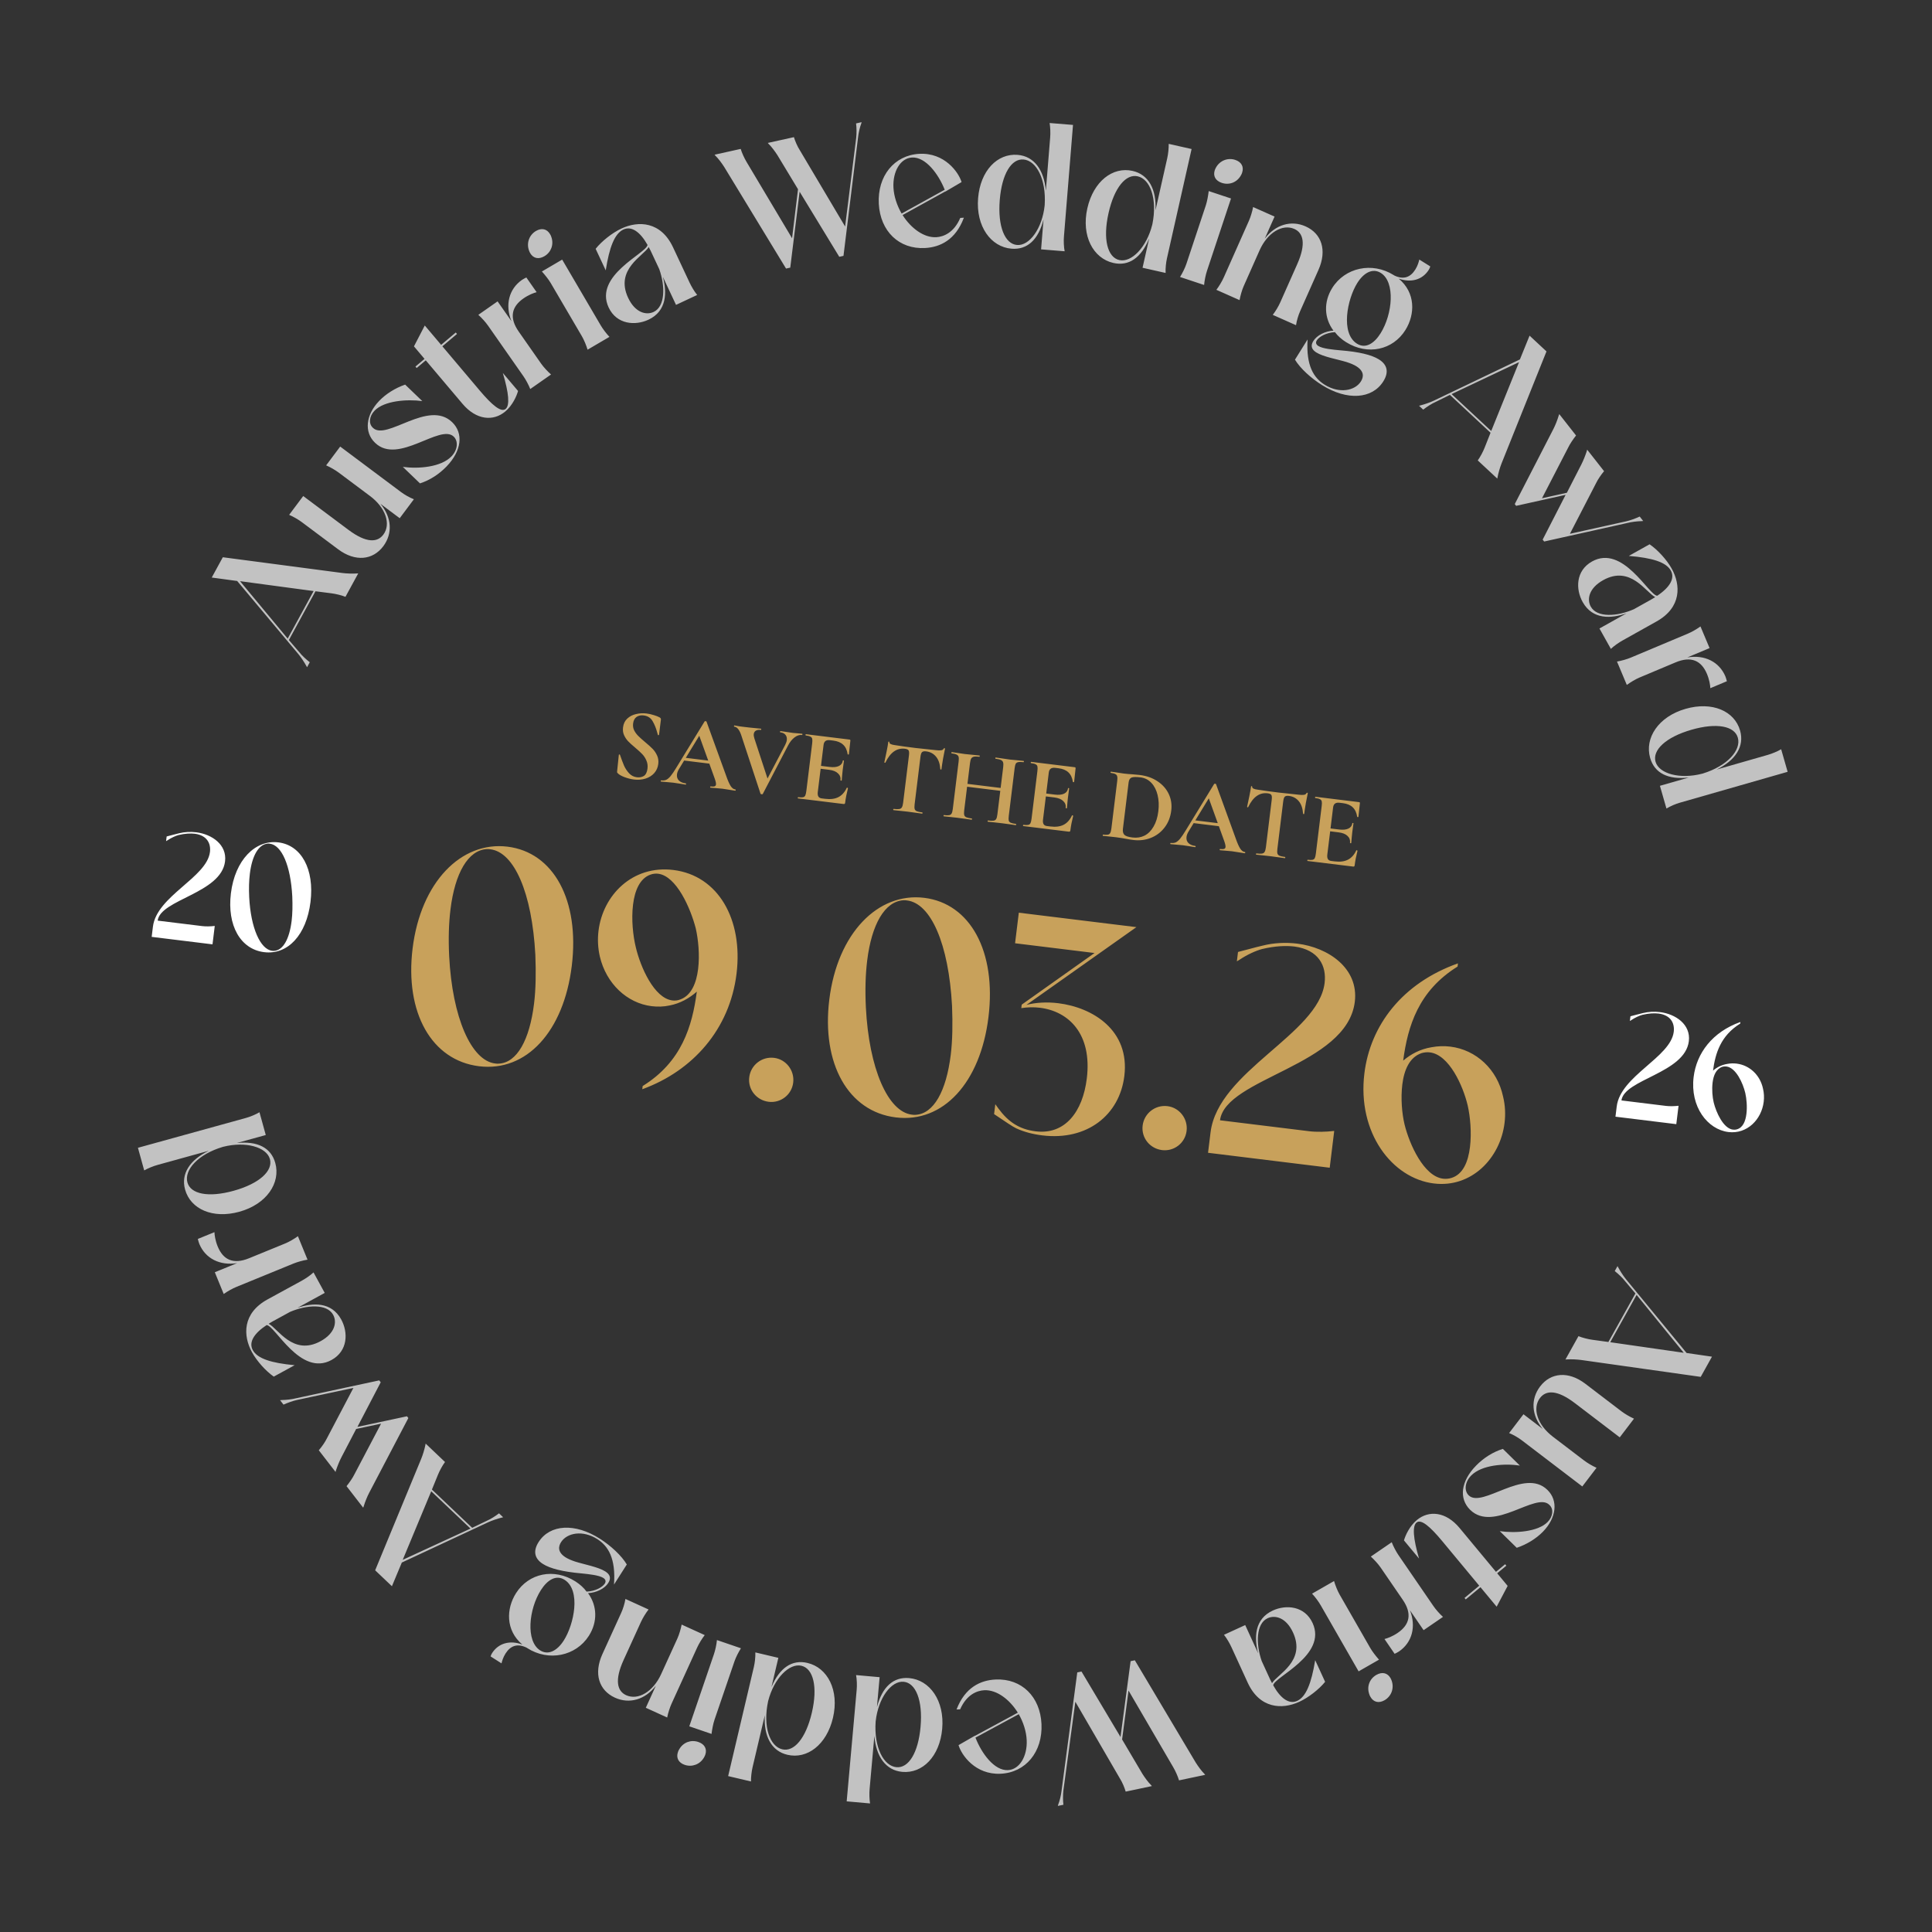 <svg width="224" height="224" viewBox="0 0 224 224" fill="none" xmlns="http://www.w3.org/2000/svg">
<rect x="0" y="0" width="224" height="224" fill="#333333" stroke="none"/>
<path opacity="0.7" d="M33.355 74.041L36.362 68.528L27.829 67.382L33.355 74.041ZM34.589 75.831L27.499 67.361L24.55 66.961L25.834 64.608L39.713 66.437C40.203 66.499 40.873 66.523 41.393 66.488L41.537 66.475L40.053 69.197C39.585 69.01 38.919 68.852 38.429 68.79L36.576 68.553L33.492 74.207L34.704 75.62C35.012 76.016 35.515 76.472 35.915 76.782L35.599 77.361L35.532 77.234C35.28 76.777 34.907 76.209 34.589 75.831ZM39.279 54.8C38.863 54.489 38.302 54.17 37.814 53.955L39.443 51.776L46.506 57.058C46.907 57.357 47.499 57.7 47.968 57.876L47.984 57.888L46.343 60.082L44.1 58.405C45.411 59.959 45.553 61.839 44.44 63.329C43.23 64.947 41.19 65.17 39.204 63.685L34.991 60.535C34.591 60.235 34.014 59.904 33.542 59.701L33.526 59.689L35.155 57.511L40.393 61.427C42.491 62.996 43.763 62.898 44.446 61.985C45.356 60.768 44.709 58.861 42.915 57.519L39.279 54.8ZM52.606 50.623C51.021 49.097 46.177 53.928 43.497 51.349L43.468 51.321C42.2 50.1 42.402 48.102 43.969 46.474C44.732 45.681 45.808 44.996 46.974 44.592L48.963 46.505C47.176 46.257 44.535 46.463 43.425 47.616C42.815 48.25 42.718 49.1 43.208 49.572L43.251 49.614C44.822 51.125 49.666 46.294 52.418 48.943C53.759 50.233 53.529 52.26 51.781 54.076C50.921 54.969 49.86 55.668 48.693 56.044L46.704 54.13C48.491 54.379 51.132 54.173 52.339 52.919C53.074 52.156 53.154 51.15 52.606 50.623ZM58.296 43.238L60.064 45.331C59.902 45.914 59.428 46.995 58.588 47.705C57.213 48.867 55.237 48.729 53.624 46.819L49.364 41.778L48.31 42.668L48.168 42.5L49.222 41.61L47.996 40.158L49.25 37.738L51.147 39.983L52.843 38.551L52.985 38.719L51.289 40.151L55.626 45.285C57.072 46.996 58.107 47.849 58.627 47.41C59.115 46.997 59.006 45.597 58.296 43.238ZM62.746 42.169C63.032 42.579 63.504 43.079 63.889 43.42L61.479 45.105C61.291 44.626 60.967 44.023 60.681 43.613L56.589 37.762C56.302 37.352 55.858 36.858 55.473 36.517L55.462 36.5L57.691 34.941L59.296 37.236C58.538 35.35 59.007 33.508 60.515 32.454C60.695 32.328 60.866 32.257 61.025 32.17L62.217 33.875C61.886 33.96 61.286 34.184 60.68 34.608C59.319 35.56 59.009 36.826 60.144 38.449L62.746 42.169ZM69.639 37.708C69.892 38.14 70.305 38.686 70.661 39.056L68.125 40.543C67.976 40.051 67.718 39.414 67.465 38.983L63.855 32.823C63.602 32.391 63.182 31.873 62.843 31.492L62.815 31.485L65.179 30.099L69.639 37.708ZM61.324 29.02C61.025 28.153 61.367 27.234 62.143 26.778C62.799 26.394 63.418 26.541 63.772 27.145C63.833 27.248 63.894 27.352 63.93 27.493C64.23 28.36 63.895 29.252 63.118 29.707C62.445 30.102 61.826 29.955 61.472 29.351C61.411 29.247 61.368 29.134 61.324 29.02ZM75.212 28.638C74.632 29.661 71.273 31.213 72.826 34.527C73.632 36.247 74.912 36.575 75.781 36.168C77.139 35.531 77.137 33.169 76.435 31.201L75.442 29.082C75.366 28.919 75.28 28.783 75.212 28.638ZM78.038 28.683L79.948 32.758C80.16 33.21 80.494 33.782 80.807 34.166L80.842 34.194L78.379 35.348L76.851 32.088C77.342 33.89 77.323 36.064 75.186 37.065C73.646 37.787 71.494 37.624 70.569 35.651C68.821 31.92 74.979 29.365 75.075 28.393C74.193 26.84 73.199 26.18 72.275 26.613C71.261 27.088 70.649 28.656 70.231 31.347L69.06 28.848C69.754 27.971 70.977 27 72.046 26.499C74.02 25.574 76.621 25.658 78.038 28.683ZM86.558 18.775L91.834 27.624L92.523 21.941L90.132 17.984C89.853 17.555 89.469 17.025 89.105 16.675L89.021 16.571L92.048 15.902C92.195 16.381 92.45 16.98 92.729 17.41L97.985 26.264L99.271 15.963C99.324 15.46 99.322 14.805 99.254 14.308L99.898 14.166L99.865 14.296C99.683 14.766 99.539 15.413 99.486 15.916L97.795 29.665L97.307 29.773L92.709 22.228L91.624 31.03L91.136 31.138L83.961 19.349C83.682 18.919 83.298 18.389 82.934 18.04L82.85 17.936L85.877 17.266C86.024 17.746 86.299 18.34 86.558 18.775ZM104.537 24.759L109.532 21.999C108.81 20.176 107.318 18.176 105.74 18.263C104.402 18.337 103.485 19.87 103.59 21.767C103.647 22.785 104.006 23.847 104.537 24.759ZM106.578 17.836C109.513 17.674 111.142 19.967 111.486 21.11L109.604 22.215L109.603 22.196L104.647 24.933C105.613 26.462 107.117 27.581 108.555 27.502C109.413 27.454 110.608 26.967 111.335 25.265L111.755 25.241C110.796 27.818 108.999 28.659 107.262 28.755C104.226 28.923 102.066 26.799 101.891 23.644C101.712 20.409 103.682 17.996 106.578 17.836ZM117.918 28.404C119.353 28.52 120.842 26.494 121.121 23.808L121.125 23.748C121.307 20.773 120.158 18.613 118.663 18.492C117.267 18.378 116.16 20.154 115.914 23.184C115.661 26.294 116.523 28.291 117.918 28.404ZM123.354 27.441C123.313 27.939 123.338 28.623 123.437 29.133L120.706 28.911L120.988 25.443C120.396 27.782 119.115 28.983 117.281 28.834C114.889 28.639 113.137 26.25 113.402 22.98C113.661 19.791 115.632 17.764 117.984 17.955C119.898 18.11 121.034 19.687 121.26 22.094L121.758 15.954C121.802 15.416 121.776 14.751 121.695 14.263L124.406 14.483L123.354 27.441ZM129.78 30.152C131.185 30.468 132.943 28.671 133.595 26.05L133.609 25.992C134.205 23.071 133.37 20.771 131.907 20.442C130.541 20.134 129.196 21.737 128.527 24.703C127.842 27.747 128.414 29.844 129.78 30.152ZM135.297 29.96C135.187 30.448 135.116 31.129 135.143 31.647L132.47 31.045L133.235 27.65C132.321 29.884 130.884 30.893 129.089 30.488C126.748 29.96 125.348 27.349 126.069 24.149C126.773 21.027 129.008 19.296 131.31 19.815C133.183 20.237 134.087 21.958 133.973 24.372L135.328 18.363C135.446 17.836 135.513 17.175 135.502 16.68L138.155 17.278L135.297 29.96ZM139.946 31.383C139.788 31.857 139.65 32.528 139.606 33.04L136.816 32.114C137.088 31.677 137.397 31.063 137.554 30.588L139.805 23.812C139.962 23.338 140.075 22.68 140.138 22.174L140.125 22.148L142.726 23.012L139.946 31.383ZM140.995 19.403C141.449 18.605 142.366 18.256 143.22 18.54C143.941 18.779 144.239 19.342 144.019 20.006C143.981 20.12 143.943 20.234 143.861 20.354C143.406 21.152 142.515 21.488 141.661 21.204C140.921 20.959 140.623 20.396 140.843 19.732C140.881 19.618 140.938 19.51 140.995 19.403ZM148.437 35.055L150.402 30.631C151.465 28.237 151.095 27 150.072 26.546C148.683 25.929 146.949 26.975 146.039 29.022L144.197 33.171C143.994 33.628 143.809 34.29 143.716 34.796L141.029 33.602C141.341 33.194 141.69 32.605 141.893 32.148L144.792 25.623C144.995 25.166 145.19 24.53 145.283 24.025L145.291 24.006L147.777 25.111L146.64 27.669C147.864 26.047 149.684 25.498 151.365 26.245C153.23 27.073 153.882 29.004 152.867 31.289L150.74 36.078C150.537 36.535 150.342 37.17 150.267 37.684L150.259 37.702L147.572 36.509L147.58 36.491C147.893 36.082 148.234 35.512 148.437 35.055ZM157.364 32.817C156.198 34.683 155.401 38.641 157.334 39.849C158.318 40.463 159.321 39.84 160.073 38.635C161.461 36.413 161.794 32.707 160.098 31.648C159.148 31.054 158.116 31.612 157.364 32.817ZM156.075 39.675C155.549 39.347 155.11 38.955 154.775 38.51C153.728 38.563 152.916 39.07 152.672 39.461C152.503 39.732 152.598 39.957 152.853 40.115C153.362 40.433 154.547 40.537 155.393 40.617C157.551 40.786 159.027 41.141 159.875 41.671C160.893 42.307 161.024 43.191 160.389 44.209C159.096 46.278 156.194 46.47 153.293 44.658C152.021 43.864 150.755 42.72 150.142 41.7L151.604 39.359C151.412 42.423 152.331 43.821 153.586 44.605C155.282 45.665 157.103 45.316 157.792 44.214C158.12 43.688 158.173 43.037 157.257 42.465C156.986 42.295 156.614 42.134 156.144 41.982C155.035 41.643 153.451 41.385 152.62 40.866C152.111 40.548 151.899 40.133 152.27 39.539C152.683 38.877 153.618 38.4 154.603 38.332C153.511 36.872 153.455 34.998 154.462 33.386C155.945 31.011 159.099 30.34 161.576 31.887L161.677 31.95C162.735 32.446 163.526 32.161 164.098 31.245C164.384 30.787 164.499 30.34 164.558 30.094L165.83 30.889C165.79 31.029 165.733 31.158 165.659 31.277C164.928 32.447 163.59 32.814 162.165 32.302C164.139 33.936 164.081 36.446 162.948 38.261C161.496 40.585 158.569 41.233 156.075 39.675ZM168.299 45.692L172.895 49.971L176.12 41.988L168.299 45.692ZM166.26 46.444L176.222 41.673L177.341 38.916L179.302 40.743L174.091 53.735C173.909 54.195 173.72 54.838 173.625 55.351L173.601 55.493L171.333 53.381C171.63 52.974 171.948 52.368 172.129 51.909L172.817 50.172L168.104 45.784L166.435 46.607C165.976 46.808 165.409 47.182 165.009 47.493L164.526 47.043L164.667 47.01C165.171 46.879 165.815 46.658 166.26 46.444ZM181.809 51.909L178.782 57.769L181.665 57.133L183.341 53.859C183.564 53.43 183.81 52.805 183.967 52.325L184.019 52.132L185.983 54.633L185.967 54.645C185.635 55.033 185.256 55.585 185.045 56.03L182.018 61.891L188.516 60.45C189.014 60.339 189.625 60.114 190.092 59.899L190.108 59.887L190.516 60.406L190.3 60.423C189.8 60.434 189.15 60.512 188.664 60.639L179.033 62.785L178.86 62.565L181.522 57.372L175.785 58.648L175.624 58.443L180.105 49.738C180.328 49.309 180.574 48.683 180.719 48.188L180.783 48.011L182.734 50.496L182.719 50.508C182.4 50.911 182.02 51.464 181.809 51.909ZM191.909 69.227C190.847 68.721 189.057 65.483 185.863 67.271C184.205 68.199 183.971 69.499 184.44 70.337C185.172 71.645 187.528 71.473 189.441 70.631L191.483 69.488C191.64 69.4 191.77 69.305 191.909 69.227ZM192.068 72.049L188.141 74.247C187.705 74.491 187.158 74.866 186.798 75.205L186.773 75.242L185.444 72.868L188.586 71.11C186.824 71.73 184.654 71.867 183.502 69.808C182.671 68.324 182.678 66.166 184.58 65.101C188.175 63.088 191.167 69.046 192.144 69.072C193.629 68.081 194.216 67.041 193.717 66.151C193.17 65.174 191.562 64.676 188.848 64.454L191.256 63.106C192.181 63.734 193.237 64.884 193.814 65.914C194.879 67.816 194.982 70.417 192.068 72.049ZM190.08 78.558C189.619 78.752 189.031 79.108 188.616 79.412L187.477 76.701C187.985 76.618 188.642 76.429 189.103 76.235L195.686 73.468C196.146 73.275 196.724 72.945 197.138 72.641L197.157 72.633L198.211 75.14L195.629 76.225C197.633 75.882 199.334 76.729 200.047 78.425C200.132 78.628 200.165 78.81 200.217 78.983L198.299 79.789C198.286 79.448 198.193 78.814 197.906 78.132C197.263 76.602 196.09 76.032 194.265 76.799L190.08 78.558ZM191.948 88.32C192.344 89.704 194.765 90.383 197.377 89.697L197.435 89.681C200.283 88.802 201.9 86.965 201.486 85.523C201.101 84.178 199.048 83.767 196.126 84.605C193.127 85.465 191.562 86.974 191.948 88.32ZM194.765 93.067C194.284 93.205 193.653 93.47 193.21 93.742L192.455 91.108L195.801 90.149C193.403 90.42 191.828 89.644 191.321 87.876C190.66 85.568 192.278 83.086 195.431 82.183C198.508 81.301 201.099 82.43 201.749 84.699C202.278 86.545 201.203 88.164 199.031 89.223L204.952 87.526C205.471 87.377 206.084 87.118 206.512 86.871L207.262 89.486L194.765 93.067Z" fill="white"/>
<path opacity="0.7" d="M189.751 150.134L186.694 155.619L195.216 156.844L189.751 150.134ZM188.534 148.334L195.546 156.868L198.49 157.296L197.185 159.637L183.324 157.679C182.835 157.613 182.164 157.582 181.644 157.613L181.5 157.624L183.01 154.917C183.475 155.108 184.14 155.272 184.629 155.338L186.48 155.592L189.616 149.967L188.417 148.543C188.113 148.144 187.614 147.683 187.217 147.37L187.538 146.794L187.604 146.922C187.852 147.381 188.22 147.952 188.534 148.334ZM183.647 169.32C184.061 169.635 184.618 169.96 185.105 170.179L183.455 172.342L176.442 166.994C176.044 166.691 175.455 166.342 174.988 166.162L174.972 166.15L176.634 163.971L178.86 165.669C177.565 164.103 177.44 162.222 178.568 160.743C179.793 159.137 181.834 158.933 183.807 160.437L187.989 163.626C188.387 163.93 188.96 164.266 189.43 164.474L189.446 164.486L187.797 166.649L182.596 162.683C180.513 161.094 179.24 161.18 178.549 162.087C177.627 163.295 178.256 165.208 180.037 166.567L183.647 169.32ZM170.281 173.371C171.852 174.912 176.741 170.127 179.397 172.732L179.426 172.76C180.682 173.992 180.461 175.988 178.878 177.602C178.108 178.387 177.025 179.062 175.855 179.455L173.885 177.523C175.67 177.788 178.313 177.607 179.433 176.465C180.049 175.837 180.154 174.987 179.669 174.511L179.626 174.469C178.07 172.943 173.18 177.727 170.453 175.053C169.125 173.75 169.374 171.725 171.139 169.926C172.007 169.041 173.075 168.352 174.246 167.987L176.216 169.92C174.432 169.654 171.789 169.835 170.57 171.077C169.828 171.834 169.739 172.839 170.281 173.371ZM164.527 180.704L162.777 178.596C162.945 178.015 163.428 176.937 164.275 176.235C165.66 175.085 167.634 175.24 169.231 177.164L173.446 182.242L174.508 181.36L174.649 181.53L173.587 182.411L174.8 183.873L173.526 186.283L171.648 184.021L169.94 185.439L169.799 185.269L171.507 183.851L167.215 178.681C165.784 176.957 164.756 176.095 164.233 176.529C163.741 176.938 163.838 178.339 164.527 180.704ZM160.067 181.733C159.784 181.321 159.317 180.817 158.936 180.472L161.36 178.809C161.544 179.29 161.863 179.896 162.146 180.308L166.184 186.196C166.466 186.609 166.906 187.108 167.287 187.452L167.299 187.469L165.055 189.007L163.472 186.698C164.212 188.591 163.726 190.428 162.209 191.469C162.027 191.593 161.856 191.662 161.696 191.747L160.52 190.032C160.852 189.95 161.454 189.731 162.064 189.313C163.433 188.374 163.755 187.11 162.635 185.477L160.067 181.733ZM153.132 186.13C152.883 185.696 152.476 185.146 152.123 184.772L154.673 183.309C154.818 183.803 155.069 184.443 155.318 184.876L158.87 191.07C159.119 191.504 159.534 192.026 159.87 192.41L159.897 192.418L157.52 193.781L153.132 186.13ZM161.364 194.896C161.656 195.767 161.305 196.682 160.524 197.13C159.865 197.508 159.247 197.355 158.899 196.748C158.839 196.644 158.78 196.54 158.745 196.399C158.453 195.528 158.796 194.64 159.577 194.192C160.254 193.804 160.872 193.957 161.22 194.564C161.28 194.668 161.322 194.782 161.364 194.896ZM147.482 195.151C148.072 194.133 151.444 192.61 149.919 189.282C149.128 187.555 147.851 187.216 146.978 187.616C145.614 188.241 145.597 190.603 146.281 192.577L147.256 194.705C147.331 194.868 147.416 195.005 147.482 195.151ZM144.657 195.082L142.782 190.991C142.574 190.536 142.244 189.961 141.935 189.575L141.901 189.547L144.373 188.414L145.873 191.686C145.397 189.88 145.435 187.707 147.581 186.724C149.126 186.016 151.277 186.196 152.185 188.178C153.901 191.924 147.722 194.425 147.617 195.397C148.486 196.957 149.474 197.626 150.402 197.201C151.42 196.735 152.046 195.172 152.486 192.484L153.636 194.993C152.935 195.864 151.703 196.825 150.63 197.316C148.649 198.224 146.048 198.118 144.657 195.082ZM136.032 204.903L130.843 196.003L130.098 201.678L132.451 205.659C132.726 206.091 133.104 206.625 133.465 206.978L133.548 207.083L130.515 207.723C130.373 207.242 130.123 206.64 129.848 206.208L124.678 197.303L123.292 207.591C123.235 208.094 123.23 208.749 123.294 209.246L122.648 209.382L122.682 209.253C122.869 208.784 123.02 208.139 123.077 207.636L124.901 193.904L125.391 193.801L129.915 201.39L131.085 192.599L131.575 192.496L138.635 204.354C138.91 204.786 139.288 205.32 139.649 205.673L139.732 205.778L136.699 206.418C136.557 205.937 136.288 205.34 136.032 204.903ZM118.117 198.746L113.097 201.462C113.803 203.291 115.278 205.305 116.856 205.232C118.195 205.17 119.125 203.645 119.037 201.747C118.989 200.728 118.64 199.663 118.117 198.746ZM116.015 205.651C113.078 205.788 111.469 203.48 111.135 202.334L113.027 201.245L113.028 201.265L118.008 198.571C117.056 197.034 115.562 195.902 114.124 195.969C113.265 196.008 112.065 196.485 111.323 198.181L110.904 198.2C111.886 195.632 113.689 194.807 115.427 194.727C118.464 194.586 120.606 196.729 120.752 199.886C120.903 203.122 118.911 205.517 116.015 205.651ZM104.769 194.987C103.335 194.858 101.829 196.872 101.529 199.556L101.523 199.615C101.317 202.589 102.448 204.758 103.942 204.892C105.337 205.017 106.459 203.25 106.73 200.222C107.008 197.115 106.164 195.111 104.769 194.987ZM99.326 195.905C99.37 195.407 99.351 194.722 99.256 194.212L101.985 194.456L101.675 197.922C102.286 195.587 103.577 194.398 105.41 194.562C107.8 194.776 109.533 197.18 109.24 200.447C108.955 203.634 106.967 205.645 104.617 205.435C102.704 205.263 101.581 203.677 101.375 201.269L100.826 207.404C100.778 207.942 100.799 208.607 100.875 209.095L98.166 208.853L99.326 195.905ZM92.923 193.132C91.522 192.802 89.746 194.582 89.068 197.196L89.054 197.255C88.429 200.169 89.242 202.477 90.702 202.821C92.064 203.142 93.425 201.552 94.123 198.593C94.838 195.556 94.286 193.453 92.923 193.132ZM87.404 193.27C87.519 192.783 87.597 192.103 87.576 191.584L90.243 192.213L89.444 195.6C90.38 193.375 91.826 192.381 93.617 192.803C95.953 193.353 97.328 195.978 96.575 199.171C95.841 202.286 93.589 203.995 91.292 203.453C89.424 203.013 88.537 201.283 88.674 198.871L87.261 204.866C87.137 205.392 87.063 206.053 87.07 206.547L84.423 205.924L87.404 193.27ZM82.77 191.806C82.932 191.333 83.076 190.664 83.124 190.152L85.906 191.103C85.631 191.537 85.316 192.148 85.155 192.621L82.846 199.378C82.684 199.851 82.565 200.508 82.498 201.013L82.511 201.039L79.918 200.153L82.77 191.806ZM81.617 203.777C81.156 204.57 80.236 204.911 79.385 204.62C78.666 204.374 78.373 203.809 78.599 203.147C78.638 203.033 78.677 202.92 78.76 202.8C79.221 202.007 80.115 201.678 80.967 201.969C81.705 202.222 81.998 202.787 81.772 203.449C81.733 203.563 81.675 203.67 81.617 203.777ZM74.313 188.052L72.305 192.456C71.218 194.839 71.576 196.08 72.595 196.544C73.978 197.175 75.722 196.146 76.652 194.107L78.535 189.977C78.743 189.522 78.934 188.861 79.032 188.357L81.707 189.576C81.39 189.982 81.035 190.567 80.828 191.022L77.866 197.519C77.659 197.974 77.457 198.607 77.359 199.112L77.351 199.13L74.876 198.002L76.038 195.454C74.798 197.065 72.973 197.596 71.299 196.832C69.443 195.986 68.809 194.049 69.846 191.774L72.02 187.006C72.228 186.551 72.429 185.918 72.509 185.405L72.517 185.386L75.192 186.606L75.184 186.624C74.867 187.029 74.521 187.597 74.313 188.052ZM65.365 190.202C66.549 188.348 67.385 184.397 65.463 183.171C64.485 182.547 63.477 183.161 62.713 184.358C61.303 186.566 60.934 190.269 62.62 191.345C63.564 191.947 64.601 191.399 65.365 190.202ZM66.721 183.357C67.243 183.69 67.678 184.086 68.009 184.535C69.057 184.492 69.874 183.993 70.121 183.605C70.293 183.335 70.2 183.109 69.947 182.948C69.441 182.625 68.257 182.51 67.412 182.422C65.256 182.232 63.784 181.862 62.941 181.324C61.929 180.678 61.806 179.793 62.452 178.781C63.764 176.725 66.668 176.561 69.551 178.401C70.815 179.208 72.07 180.365 72.673 181.39L71.189 183.717C71.41 180.655 70.505 179.247 69.258 178.451C67.572 177.375 65.748 177.706 65.048 178.802C64.715 179.324 64.656 179.975 65.566 180.556C65.836 180.728 66.205 180.892 66.674 181.049C67.78 181.399 69.361 181.673 70.187 182.2C70.693 182.523 70.901 182.94 70.525 183.53C70.105 184.188 69.166 184.656 68.179 184.714C69.257 186.185 69.295 188.06 68.273 189.661C66.766 192.022 63.606 192.662 61.144 191.091L61.043 191.027C59.99 190.521 59.196 190.797 58.615 191.708C58.325 192.163 58.206 192.609 58.145 192.854L56.88 192.047C56.922 191.908 56.98 191.779 57.056 191.661C57.798 190.498 59.139 190.144 60.559 190.67C58.6 189.017 58.684 186.508 59.835 184.704C61.309 182.394 64.242 181.775 66.721 183.357ZM54.55 177.228L49.998 172.901L46.692 180.851L54.55 177.228ZM56.597 176.496L46.587 181.165L45.44 183.91L43.497 182.064L48.841 169.125C49.028 168.668 49.224 168.026 49.324 167.514L49.349 167.372L51.596 169.508C51.294 169.911 50.97 170.514 50.784 170.971L50.078 172.701L54.746 177.138L56.423 176.331C56.885 176.136 57.456 175.767 57.858 175.46L58.337 175.915L58.196 175.947C57.69 176.073 57.044 176.287 56.597 176.496ZM41.112 170.9L44.183 165.062L41.295 165.676L39.595 168.938C39.369 169.365 39.118 169.989 38.957 170.467L38.904 170.66L36.959 168.144L36.975 168.132C37.309 167.747 37.693 167.197 37.907 166.754L40.977 160.916L34.469 162.308C33.971 162.416 33.358 162.637 32.889 162.847L32.873 162.86L32.469 162.338L32.685 162.322C33.185 162.315 33.836 162.241 34.322 162.118L43.969 160.044L44.14 160.266L41.44 165.438L47.186 164.206L47.345 164.411L42.8 173.083C42.575 173.51 42.324 174.134 42.175 174.628L42.109 174.805L40.177 172.305L40.192 172.293C40.515 171.892 40.898 171.343 41.112 170.9ZM31.149 153.481C32.206 153.997 33.964 157.253 37.175 155.497C38.842 154.586 39.09 153.288 38.629 152.445C37.91 151.129 35.552 151.279 33.631 152.101L31.578 153.224C31.42 153.31 31.29 153.404 31.149 153.481ZM31.018 150.657L34.967 148.499C35.406 148.259 35.956 147.889 36.319 147.554L36.345 147.517L37.65 149.904L34.491 151.631C36.259 151.029 38.43 150.913 39.562 152.984C40.378 154.476 40.349 156.634 38.437 157.68C34.822 159.656 31.89 153.669 30.913 153.633C29.418 154.61 28.821 155.643 29.31 156.538C29.848 157.521 31.451 158.035 34.163 158.284L31.741 159.608C30.823 158.971 29.778 157.81 29.212 156.774C28.166 154.862 28.088 152.26 31.018 150.657ZM33.07 144.168C33.533 143.979 34.124 143.629 34.541 143.328L35.655 146.049C35.146 146.128 34.487 146.311 34.024 146.5L27.415 149.204C26.953 149.393 26.372 149.717 25.955 150.017L25.936 150.025L24.906 147.507L27.498 146.447C25.491 146.771 23.798 145.908 23.102 144.205C23.018 144.001 22.987 143.819 22.938 143.645L24.863 142.858C24.873 143.199 24.96 143.834 25.24 144.518C25.868 146.055 27.035 146.636 28.868 145.887L33.07 144.168ZM31.295 134.388C30.912 133 28.497 132.298 25.879 132.96L25.821 132.976C22.965 133.827 21.331 135.648 21.73 137.094C22.103 138.444 24.152 138.873 27.082 138.063C30.089 137.232 31.668 135.738 31.295 134.388ZM28.523 129.614C29.005 129.481 29.639 129.223 30.084 128.955L30.814 131.596L27.459 132.523C29.86 132.274 31.427 133.065 31.918 134.839C32.557 137.152 30.915 139.619 27.753 140.492C24.669 141.345 22.088 140.191 21.459 137.916C20.948 136.065 22.039 134.457 24.221 133.418L18.284 135.059C17.763 135.203 17.148 135.456 16.718 135.699L15.993 133.077L28.523 129.614Z" fill="white"/>
<path d="M73.403 83.886C73.368 84.172 73.408 84.435 73.524 84.675C73.647 84.916 73.806 85.133 74 85.326C74.194 85.519 74.459 85.757 74.795 86.04C75.161 86.343 75.451 86.604 75.666 86.824C75.881 87.044 76.054 87.303 76.187 87.601C76.32 87.892 76.365 88.216 76.322 88.573C76.271 88.986 76.114 89.341 75.852 89.639C75.591 89.93 75.25 90.142 74.831 90.276C74.42 90.403 73.973 90.436 73.489 90.377C73.139 90.334 72.772 90.241 72.386 90.097C72.01 89.946 71.762 89.802 71.641 89.667C71.606 89.63 71.577 89.598 71.556 89.572C71.544 89.538 71.542 89.489 71.55 89.426L71.747 87.528L71.748 87.516C71.752 87.484 71.774 87.47 71.814 87.475C71.854 87.472 71.877 87.487 71.881 87.52C72.059 88.033 72.218 88.452 72.355 88.775C72.501 89.099 72.695 89.393 72.936 89.656C73.186 89.921 73.485 90.074 73.835 90.117C74.152 90.156 74.425 90.105 74.652 89.964C74.879 89.814 75.019 89.533 75.07 89.12C75.112 88.771 75.07 88.456 74.944 88.174C74.825 87.893 74.666 87.648 74.466 87.438C74.266 87.228 73.987 86.972 73.629 86.671C73.278 86.378 73.006 86.131 72.814 85.93C72.629 85.73 72.476 85.497 72.355 85.233C72.234 84.968 72.195 84.669 72.236 84.335C72.287 83.914 72.45 83.576 72.723 83.319C73.005 83.055 73.345 82.88 73.743 82.791C74.142 82.695 74.551 82.673 74.972 82.725C75.25 82.759 75.528 82.821 75.808 82.912C76.088 82.995 76.311 83.083 76.476 83.175C76.544 83.216 76.587 83.258 76.606 83.3C76.626 83.335 76.633 83.38 76.626 83.436L76.411 85.186C76.408 85.21 76.386 85.228 76.344 85.239C76.303 85.242 76.281 85.231 76.275 85.206L76.208 84.968C76.071 84.444 75.889 83.99 75.662 83.607C75.443 83.226 75.095 83.006 74.618 82.947C74.301 82.908 74.028 82.968 73.799 83.125C73.578 83.283 73.446 83.537 73.403 83.886ZM79.285 87.837L82.715 88.258L82.758 88.601L79.066 88.148L79.285 87.837ZM85.251 91.531C85.291 91.536 85.308 91.562 85.302 91.61C85.296 91.658 85.273 91.679 85.234 91.674C85.075 91.655 84.83 91.616 84.498 91.56C84.151 91.501 83.902 91.462 83.751 91.444C83.552 91.419 83.309 91.397 83.021 91.378C82.749 91.361 82.534 91.343 82.375 91.323C82.344 91.319 82.331 91.293 82.336 91.246C82.342 91.198 82.361 91.176 82.393 91.18C82.599 91.206 82.749 91.204 82.841 91.175C82.942 91.139 82.999 91.065 83.013 90.954C83.03 90.819 82.978 90.583 82.858 90.246L81.027 85.173L81.736 84.22L78.724 89.158C78.592 89.376 78.514 89.584 78.49 89.782C78.455 90.068 78.527 90.302 78.706 90.486C78.893 90.67 79.157 90.783 79.499 90.825C79.538 90.83 79.555 90.856 79.549 90.904C79.543 90.951 79.521 90.973 79.481 90.968C79.338 90.95 79.133 90.917 78.865 90.868C78.565 90.815 78.304 90.775 78.081 90.748C77.867 90.721 77.608 90.697 77.304 90.676C77.032 90.659 76.813 90.64 76.646 90.62C76.615 90.616 76.602 90.59 76.607 90.542C76.613 90.495 76.632 90.473 76.664 90.477C76.886 90.504 77.078 90.483 77.24 90.414C77.402 90.338 77.573 90.193 77.752 89.982C77.932 89.762 78.154 89.435 78.417 88.999L81.699 83.635C81.718 83.614 81.755 83.606 81.811 83.613C81.874 83.621 81.909 83.637 81.913 83.662L84.172 89.887C84.38 90.485 84.563 90.903 84.719 91.139C84.875 91.376 85.053 91.507 85.251 91.531ZM93.007 85.072C93.031 85.075 93.04 85.1 93.034 85.148C93.029 85.196 93.014 85.218 92.99 85.215C92.704 85.18 92.415 85.273 92.121 85.495C91.828 85.717 91.576 86.033 91.364 86.442L88.438 92.055C88.427 92.086 88.381 92.097 88.302 92.087C88.222 92.077 88.18 92.056 88.176 92.023L85.93 85.207C85.823 84.903 85.705 84.675 85.579 84.523C85.454 84.362 85.304 84.271 85.129 84.25C85.105 84.247 85.096 84.222 85.102 84.174C85.108 84.126 85.123 84.104 85.147 84.107C85.266 84.122 85.349 84.136 85.395 84.15C85.552 84.185 85.757 84.218 86.012 84.249C86.694 84.333 87.275 84.397 87.753 84.439C87.881 84.447 88.041 84.462 88.231 84.486C88.255 84.489 88.264 84.514 88.258 84.562C88.252 84.609 88.238 84.632 88.214 84.629C87.976 84.6 87.783 84.628 87.635 84.715C87.496 84.794 87.416 84.926 87.393 85.108C87.377 85.243 87.4 85.411 87.464 85.613L89.065 90.5L88.385 91.408L91.035 86.365C91.142 86.153 91.205 85.967 91.224 85.808C91.255 85.562 91.203 85.359 91.07 85.197C90.944 85.037 90.743 84.939 90.465 84.905C90.441 84.902 90.432 84.877 90.438 84.829C90.444 84.782 90.459 84.759 90.482 84.762L91.065 84.846C91.396 84.903 91.693 84.947 91.955 84.979C92.106 84.998 92.293 85.013 92.518 85.024L93.007 85.072ZM92.524 92.569C92.5 92.566 92.491 92.541 92.497 92.493C92.503 92.446 92.518 92.423 92.542 92.426C92.796 92.457 92.981 92.46 93.097 92.434C93.221 92.409 93.309 92.343 93.363 92.237C93.417 92.123 93.459 91.947 93.488 91.708L94.165 86.194C94.195 85.956 94.196 85.778 94.17 85.662C94.144 85.546 94.074 85.461 93.96 85.407C93.846 85.344 93.667 85.298 93.421 85.268C93.397 85.265 93.388 85.24 93.394 85.192C93.399 85.144 93.414 85.122 93.438 85.125L98.488 85.745C98.568 85.755 98.603 85.796 98.594 85.867L98.423 87.454C98.421 87.47 98.396 87.479 98.348 87.481C98.307 87.484 98.284 87.473 98.279 87.448C98.209 86.972 98.036 86.605 97.762 86.345C97.487 86.086 97.104 85.926 96.612 85.865L96.254 85.822C96.016 85.792 95.835 85.822 95.711 85.912C95.587 86.002 95.512 86.153 95.486 86.368L94.816 91.823C94.788 92.053 94.811 92.229 94.884 92.351C94.958 92.473 95.09 92.546 95.281 92.569L95.674 92.617C96.293 92.693 96.805 92.627 97.209 92.419C97.614 92.211 97.936 91.851 98.176 91.341C98.178 91.325 98.195 91.319 98.227 91.323C98.25 91.326 98.269 91.336 98.283 91.354C98.306 91.365 98.317 91.374 98.316 91.382C98.16 91.992 98.052 92.551 97.989 93.059C97.981 93.122 97.964 93.169 97.936 93.197C97.909 93.218 97.86 93.224 97.788 93.216L92.524 92.569ZM97.448 90.478C97.488 90.152 97.392 89.882 97.16 89.669C96.937 89.448 96.592 89.309 96.123 89.251L94.515 89.054L94.556 88.72L96.176 88.919C96.637 88.976 97 88.94 97.265 88.811C97.531 88.682 97.681 88.475 97.716 88.189C97.719 88.165 97.741 88.156 97.781 88.161C97.828 88.167 97.85 88.182 97.848 88.205L97.704 89.276L97.646 89.849C97.629 90.121 97.61 90.336 97.591 90.495C97.589 90.511 97.564 90.516 97.516 90.51C97.469 90.504 97.446 90.493 97.448 90.478ZM104.924 86.813C103.979 86.697 103.224 87.229 102.66 88.409C102.649 88.432 102.624 88.441 102.584 88.436C102.546 88.424 102.528 88.405 102.531 88.382C102.601 88.068 102.687 87.663 102.788 87.168C102.891 86.665 102.957 86.286 102.988 86.032C102.993 85.992 103.016 85.975 103.055 85.98C103.103 85.985 103.124 86.008 103.119 86.048C103.098 86.222 103.314 86.338 103.766 86.393C104.446 86.501 105.243 86.611 106.156 86.723C106.624 86.78 107.121 86.833 107.647 86.882L108.459 86.969C108.761 87.007 108.981 87.013 109.121 86.99C109.269 86.968 109.37 86.9 109.424 86.786C109.436 86.755 109.462 86.742 109.502 86.747C109.549 86.753 109.571 86.772 109.567 86.803C109.514 87.039 109.44 87.416 109.344 87.936C109.255 88.458 109.192 88.877 109.153 89.195C109.15 89.218 109.129 89.228 109.089 89.223C109.049 89.218 109.027 89.203 109.022 89.178C108.978 88.552 108.812 88.069 108.523 87.727C108.236 87.377 107.854 87.173 107.377 87.115C107.147 87.086 106.986 87.119 106.894 87.213C106.81 87.299 106.752 87.481 106.718 87.759L106.043 93.25C106.013 93.496 106.015 93.678 106.049 93.795C106.083 93.912 106.165 93.998 106.295 94.055C106.425 94.111 106.637 94.157 106.931 94.193C106.955 94.196 106.964 94.221 106.958 94.269C106.952 94.317 106.937 94.339 106.914 94.336C106.628 94.301 106.402 94.269 106.236 94.241L105.249 94.107L104.283 94.001C104.115 93.988 103.884 93.964 103.591 93.928C103.567 93.925 103.558 93.9 103.564 93.852C103.569 93.805 103.584 93.782 103.608 93.785C103.894 93.82 104.107 93.826 104.247 93.803C104.394 93.781 104.499 93.717 104.56 93.612C104.631 93.499 104.68 93.324 104.709 93.086L105.387 87.572C105.42 87.302 105.406 87.115 105.347 87.01C105.287 86.906 105.146 86.841 104.924 86.813ZM116.313 88.937C116.342 88.699 116.339 88.521 116.305 88.404C116.272 88.279 116.191 88.185 116.062 88.121C115.933 88.056 115.722 88.006 115.428 87.97C115.404 87.967 115.395 87.942 115.401 87.894C115.407 87.847 115.422 87.824 115.445 87.827L116.027 87.911C116.423 87.975 116.779 88.027 117.097 88.066C117.311 88.093 117.618 88.122 118.017 88.155L118.685 88.225C118.709 88.228 118.718 88.253 118.712 88.301C118.706 88.349 118.691 88.371 118.667 88.368C118.397 88.335 118.192 88.334 118.051 88.365C117.919 88.389 117.823 88.454 117.761 88.559C117.708 88.665 117.667 88.838 117.638 89.076L116.96 94.59C116.931 94.829 116.929 95.01 116.954 95.134C116.988 95.251 117.066 95.337 117.188 95.392C117.311 95.447 117.511 95.492 117.789 95.526C117.812 95.529 117.821 95.554 117.816 95.602C117.81 95.65 117.795 95.672 117.771 95.669C117.493 95.635 117.271 95.604 117.105 95.575L116.19 95.451L115.116 95.331C114.973 95.322 114.777 95.302 114.531 95.271C114.508 95.268 114.499 95.243 114.504 95.195C114.51 95.148 114.525 95.126 114.549 95.128C114.843 95.165 115.059 95.171 115.199 95.148C115.339 95.125 115.44 95.061 115.501 94.955C115.562 94.85 115.608 94.674 115.638 94.428L116.313 88.937ZM111.466 90.796L116.623 91.43L116.582 91.763L111.425 91.13L111.466 90.796ZM111.146 88.279C111.176 88.04 111.173 87.863 111.139 87.746C111.105 87.629 111.027 87.543 110.905 87.487C110.792 87.425 110.6 87.377 110.33 87.344C110.306 87.341 110.297 87.316 110.303 87.268C110.309 87.221 110.324 87.198 110.348 87.201L110.989 87.292C111.353 87.353 111.645 87.397 111.868 87.424C112.17 87.461 112.52 87.496 112.919 87.529L113.575 87.598C113.591 87.6 113.596 87.624 113.59 87.672C113.585 87.72 113.574 87.743 113.558 87.741C113.272 87.706 113.059 87.704 112.918 87.734C112.777 87.766 112.671 87.837 112.601 87.95C112.54 88.055 112.495 88.227 112.465 88.465L111.791 93.956C111.762 94.194 111.764 94.375 111.797 94.5C111.831 94.617 111.913 94.704 112.043 94.76C112.173 94.817 112.385 94.863 112.679 94.899C112.695 94.901 112.7 94.926 112.694 94.973C112.688 95.021 112.677 95.044 112.661 95.042C112.383 95.008 112.162 94.976 111.996 94.948L110.961 94.809L110.066 94.711C109.907 94.7 109.688 94.677 109.41 94.642C109.394 94.641 109.389 94.616 109.395 94.568C109.401 94.52 109.411 94.498 109.427 94.5C109.705 94.534 109.91 94.539 110.042 94.515C110.174 94.49 110.271 94.426 110.332 94.32C110.394 94.207 110.44 94.031 110.469 93.793L111.146 88.279ZM118.637 95.775C118.613 95.772 118.604 95.747 118.61 95.7C118.615 95.652 118.63 95.63 118.654 95.632C118.908 95.664 119.093 95.666 119.209 95.64C119.333 95.615 119.422 95.549 119.475 95.443C119.53 95.329 119.571 95.153 119.601 94.915L120.278 89.4C120.307 89.162 120.309 88.985 120.283 88.868C120.257 88.752 120.186 88.667 120.072 88.613C119.959 88.551 119.779 88.504 119.533 88.474C119.509 88.471 119.5 88.446 119.506 88.398C119.512 88.351 119.527 88.328 119.551 88.331L124.601 88.951C124.68 88.961 124.715 89.002 124.707 89.073L124.536 90.66C124.534 90.676 124.509 90.685 124.46 90.687C124.419 90.69 124.397 90.679 124.392 90.655C124.321 90.178 124.149 89.811 123.874 89.551C123.6 89.292 123.216 89.132 122.724 89.072L122.367 89.028C122.128 88.999 121.947 89.029 121.824 89.118C121.7 89.208 121.625 89.36 121.598 89.574L120.929 95.029C120.9 95.259 120.923 95.436 120.997 95.557C121.07 95.679 121.203 95.752 121.393 95.775L121.786 95.824C122.406 95.9 122.917 95.834 123.322 95.625C123.726 95.417 124.048 95.058 124.288 94.547C124.29 94.531 124.307 94.525 124.339 94.529C124.363 94.532 124.382 94.542 124.396 94.56C124.418 94.571 124.429 94.581 124.428 94.588C124.273 95.198 124.164 95.757 124.102 96.265C124.094 96.329 124.076 96.375 124.048 96.404C124.022 96.424 123.972 96.431 123.901 96.422L118.637 95.775ZM123.56 93.684C123.6 93.358 123.504 93.089 123.273 92.875C123.05 92.654 122.704 92.515 122.236 92.457L120.628 92.26L120.669 91.926L122.289 92.125C122.749 92.182 123.112 92.146 123.378 92.017C123.644 91.889 123.794 91.681 123.829 91.396C123.832 91.372 123.853 91.362 123.893 91.367C123.941 91.373 123.963 91.388 123.96 91.412L123.817 92.482L123.758 93.055C123.741 93.327 123.723 93.543 123.703 93.701C123.701 93.717 123.676 93.722 123.629 93.716C123.581 93.711 123.558 93.7 123.56 93.684ZM131.388 97.389C131.134 97.358 130.834 97.309 130.488 97.243C130.362 97.219 130.204 97.192 130.014 97.16C129.833 97.13 129.627 97.101 129.396 97.072L128.513 96.976C128.354 96.965 128.139 96.942 127.869 96.909C127.853 96.907 127.848 96.882 127.854 96.835C127.86 96.787 127.87 96.764 127.886 96.766C128.14 96.797 128.329 96.8 128.453 96.775C128.577 96.75 128.666 96.684 128.719 96.578C128.782 96.465 128.827 96.289 128.857 96.051L129.534 90.536C129.563 90.298 129.561 90.121 129.527 90.004C129.501 89.888 129.431 89.802 129.316 89.748C129.211 89.687 129.035 89.641 128.789 89.611C128.765 89.608 128.756 89.582 128.762 89.535C128.768 89.487 128.783 89.465 128.807 89.468L129.436 89.557C129.8 89.618 130.089 89.662 130.303 89.688C130.629 89.728 130.964 89.757 131.308 89.775C131.723 89.81 132.002 89.836 132.145 89.853C132.947 89.952 133.638 90.198 134.218 90.592C134.806 90.986 135.238 91.478 135.512 92.068C135.786 92.658 135.881 93.294 135.797 93.977C135.703 94.748 135.44 95.409 135.01 95.96C134.588 96.505 134.056 96.903 133.412 97.154C132.778 97.399 132.103 97.477 131.388 97.389ZM131.303 97.101C131.811 97.163 132.275 97.091 132.696 96.885C133.117 96.671 133.466 96.323 133.743 95.841C134.027 95.36 134.213 94.766 134.3 94.059C134.383 93.385 134.355 92.76 134.216 92.187C134.077 91.606 133.837 91.133 133.495 90.769C133.153 90.404 132.732 90.192 132.231 90.13C131.739 90.07 131.396 90.076 131.202 90.149C131.007 90.222 130.891 90.413 130.853 90.723L130.195 96.082C130.156 96.4 130.211 96.636 130.362 96.792C130.513 96.939 130.827 97.042 131.303 97.101ZM138.361 95.09L141.791 95.511L141.834 95.855L138.141 95.402L138.361 95.09ZM144.327 98.785C144.367 98.79 144.384 98.816 144.378 98.864C144.372 98.911 144.349 98.933 144.31 98.928C144.151 98.908 143.906 98.87 143.574 98.813C143.227 98.754 142.978 98.716 142.827 98.697C142.628 98.673 142.385 98.651 142.097 98.632C141.825 98.615 141.61 98.596 141.451 98.577C141.419 98.573 141.406 98.547 141.412 98.499C141.418 98.452 141.437 98.43 141.469 98.434C141.675 98.459 141.824 98.457 141.917 98.428C142.018 98.392 142.075 98.319 142.089 98.208C142.105 98.073 142.054 97.837 141.934 97.499L140.103 92.427L140.812 91.474L137.8 96.412C137.668 96.629 137.59 96.837 137.566 97.036C137.531 97.322 137.603 97.556 137.782 97.739C137.969 97.923 138.233 98.037 138.574 98.078C138.614 98.083 138.631 98.109 138.625 98.157C138.619 98.205 138.597 98.226 138.557 98.221C138.414 98.204 138.208 98.171 137.94 98.121C137.641 98.069 137.38 98.028 137.157 98.001C136.943 97.975 136.684 97.951 136.38 97.93C136.108 97.913 135.889 97.894 135.722 97.873C135.69 97.869 135.677 97.844 135.683 97.796C135.689 97.748 135.708 97.726 135.74 97.73C135.962 97.758 136.154 97.737 136.316 97.668C136.478 97.591 136.649 97.447 136.828 97.235C137.008 97.016 137.23 96.688 137.493 96.253L140.775 90.889C140.794 90.867 140.831 90.86 140.887 90.866C140.95 90.874 140.984 90.891 140.989 90.915L143.247 97.141C143.456 97.739 143.639 98.156 143.795 98.393C143.951 98.63 144.129 98.76 144.327 98.785ZM146.983 91.978C146.038 91.862 145.283 92.394 144.719 93.574C144.708 93.597 144.683 93.606 144.643 93.601C144.605 93.588 144.587 93.57 144.59 93.546C144.661 93.232 144.746 92.827 144.848 92.332C144.95 91.829 145.016 91.45 145.048 91.196C145.052 91.156 145.075 91.139 145.114 91.144C145.162 91.15 145.183 91.172 145.179 91.212C145.157 91.387 145.373 91.502 145.825 91.557C146.505 91.665 147.302 91.775 148.215 91.887C148.683 91.945 149.181 91.998 149.707 92.046L150.518 92.134C150.82 92.171 151.041 92.178 151.18 92.154C151.328 92.132 151.429 92.064 151.484 91.95C151.495 91.919 151.521 91.906 151.561 91.911C151.609 91.917 151.63 91.936 151.627 91.968C151.573 92.203 151.499 92.581 151.403 93.101C151.315 93.622 151.251 94.041 151.212 94.359C151.209 94.383 151.188 94.392 151.148 94.387C151.108 94.382 151.086 94.368 151.081 94.343C151.037 93.717 150.871 93.233 150.582 92.891C150.295 92.541 149.913 92.337 149.436 92.279C149.206 92.251 149.045 92.283 148.953 92.377C148.87 92.463 148.811 92.645 148.777 92.923L148.103 98.414C148.072 98.66 148.074 98.842 148.108 98.959C148.142 99.076 148.224 99.162 148.354 99.219C148.485 99.275 148.696 99.321 148.99 99.357C149.014 99.36 149.023 99.385 149.017 99.433C149.011 99.481 148.997 99.503 148.973 99.5C148.687 99.465 148.461 99.433 148.295 99.405L147.308 99.272L146.342 99.165C146.174 99.153 145.943 99.128 145.65 99.092C145.626 99.089 145.617 99.064 145.623 99.016C145.629 98.969 145.643 98.946 145.667 98.949C145.953 98.984 146.166 98.99 146.306 98.967C146.454 98.945 146.558 98.881 146.619 98.776C146.69 98.664 146.739 98.489 146.769 98.25L147.446 92.736C147.479 92.466 147.466 92.279 147.406 92.175C147.346 92.071 147.205 92.005 146.983 91.978ZM151.6 99.823C151.576 99.82 151.567 99.795 151.573 99.747C151.579 99.699 151.594 99.677 151.617 99.68C151.872 99.711 152.057 99.714 152.173 99.688C152.297 99.662 152.385 99.597 152.439 99.49C152.493 99.376 152.535 99.2 152.564 98.962L153.241 93.447C153.27 93.209 153.272 93.032 153.246 92.916C153.22 92.8 153.15 92.715 153.036 92.66C152.922 92.598 152.743 92.552 152.496 92.522C152.473 92.519 152.464 92.493 152.469 92.446C152.475 92.398 152.49 92.376 152.514 92.379L157.564 92.999C157.643 93.008 157.679 93.049 157.67 93.121L157.499 94.708C157.497 94.724 157.472 94.733 157.423 94.735C157.383 94.738 157.36 94.727 157.355 94.702C157.284 94.226 157.112 93.858 156.838 93.599C156.563 93.339 156.18 93.179 155.687 93.119L155.33 93.075C155.092 93.046 154.911 93.076 154.787 93.166C154.663 93.255 154.588 93.407 154.562 93.621L153.892 99.077C153.864 99.307 153.886 99.483 153.96 99.605C154.034 99.727 154.166 99.799 154.357 99.823L154.75 99.871C155.369 99.947 155.881 99.881 156.285 99.673C156.69 99.464 157.012 99.105 157.252 98.594C157.254 98.579 157.271 98.573 157.302 98.576C157.326 98.579 157.345 98.59 157.359 98.608C157.382 98.618 157.393 98.628 157.392 98.636C157.236 99.245 157.127 99.804 157.065 100.312C157.057 100.376 157.039 100.422 157.012 100.451C156.985 100.472 156.936 100.478 156.864 100.469L151.6 99.823ZM156.524 97.731C156.564 97.406 156.468 97.136 156.236 96.922C156.013 96.701 155.668 96.562 155.199 96.505L153.591 96.307L153.632 95.974L155.252 96.173C155.713 96.229 156.076 96.193 156.341 96.065C156.607 95.936 156.757 95.729 156.792 95.443C156.795 95.419 156.817 95.41 156.856 95.415C156.904 95.42 156.926 95.435 156.923 95.459L156.78 96.529L156.722 97.103C156.704 97.375 156.686 97.59 156.666 97.749C156.665 97.765 156.64 97.77 156.592 97.764C156.544 97.758 156.522 97.747 156.524 97.731Z" fill="#C8A15B"/>
<path d="M52.078 110.864C52.439 117.965 54.634 122.962 57.401 123.301C57.57 123.322 57.705 123.339 57.844 123.321C59.949 123.203 61.402 120.573 61.92 116.354C62.123 114.701 62.152 112.786 62.068 110.686C61.681 103.513 59.621 98.807 56.854 98.468C56.719 98.451 56.55 98.43 56.411 98.447C54.269 98.595 52.748 101.218 52.23 105.436C52.031 107.056 51.98 108.865 52.078 110.864ZM47.837 109.966C48.782 102.272 53.478 97.505 58.844 98.164C64.176 98.818 67.228 104.366 66.292 111.993C65.36 119.585 61.047 124.297 55.547 123.622C50.046 122.946 46.922 117.424 47.837 109.966ZM80.664 107.625C80.06 105.29 78.428 101.562 76.302 101.301C76.032 101.268 75.72 101.298 75.434 101.4C74.182 101.828 73.595 103.263 73.396 104.883C73.185 106.604 73.396 108.514 73.715 109.821C74.255 112.114 75.832 115.733 77.958 115.994C78.262 116.031 78.574 116.001 78.898 115.87C80.154 115.407 80.741 113.972 80.94 112.352C81.143 110.699 80.954 108.894 80.664 107.625ZM74.468 126.287L74.513 125.916C79.036 123.115 80.263 118.983 80.79 114.972C79.906 115.754 78.84 116.342 77.647 116.573C76.943 116.726 76.256 116.744 75.547 116.657C72.713 116.309 70.283 114.058 69.542 110.884C69.321 109.898 69.272 108.899 69.392 107.92C69.898 103.803 73.31 100.283 78.068 100.867C83.265 101.505 86.169 106.589 85.395 112.899C84.603 119.345 80.312 124.162 74.468 126.287ZM89.123 127.744C87.706 127.57 86.695 126.316 86.869 124.898C87.043 123.481 88.332 122.475 89.749 122.649C91.132 122.818 92.139 124.107 91.965 125.524C91.791 126.941 90.507 127.914 89.123 127.744ZM100.391 116.796C100.752 123.897 102.947 128.894 105.714 129.233C105.883 129.254 106.018 129.271 106.157 129.254C108.261 129.135 109.715 126.505 110.233 122.286C110.436 120.633 110.465 118.718 110.381 116.618C109.994 109.445 107.934 104.739 105.167 104.4C105.032 104.383 104.863 104.362 104.724 104.379C102.582 104.528 101.061 107.15 100.543 111.368C100.344 112.988 100.293 114.797 100.391 116.796ZM96.15 115.898C97.095 108.204 101.791 103.437 107.157 104.096C112.489 104.75 115.541 110.298 114.605 117.925C113.673 125.518 109.36 130.229 103.86 129.554C98.359 128.878 95.235 123.356 96.15 115.898ZM120.846 131.639C119.766 131.507 118.737 131.243 117.829 130.824C117.343 130.593 116.587 130.055 115.384 129.256L115.257 129.172L115.398 128.025L115.779 128.551C116.895 130.058 118.158 130.933 120.082 131.169C123.49 131.587 125.534 128.892 126.006 125.045C126.64 119.882 123.914 117.252 120.573 116.842C119.865 116.755 119.144 116.769 118.41 116.885L118.46 116.48L126.902 110.494L117.689 109.363L118.124 105.819L131.758 107.493L119.004 116.512C120.066 116.231 121.377 116.153 122.693 116.314C126.709 116.807 131.008 119.459 130.358 124.757C129.802 129.279 126.043 132.278 120.846 131.639ZM134.734 133.345C133.316 133.171 132.306 131.916 132.48 130.499C132.654 129.081 133.942 128.075 135.359 128.249C136.743 128.419 137.75 129.707 137.576 131.124C137.401 132.542 136.117 133.514 134.734 133.345ZM146.32 110.035C145.612 110.222 144.597 110.68 143.737 111.259L143.405 111.458L143.537 110.378L143.609 110.353C144.456 110.149 145.522 109.834 146.403 109.634C147.676 109.311 149.089 109.244 150.405 109.406C154.016 109.849 157.555 112.271 157.079 116.152C156.167 123.576 142.089 124.965 141.45 129.887L151.81 131.159C152.654 131.263 153.788 131.231 154.623 131.128L154.691 131.136L154.169 135.388L140.063 133.656L140.353 131.294C141.227 124.174 152.849 119.914 153.578 113.975C153.822 111.984 152.886 110.122 150.089 109.744C149.111 109.624 147.837 109.673 146.32 110.035ZM162.843 130.356C163.413 132.687 165.083 136.386 167.31 136.659C167.614 136.697 167.96 136.671 168.28 136.573C169.633 136.157 170.224 134.688 170.431 133C170.638 131.313 170.457 129.441 170.168 128.172C169.627 125.879 168.013 122.29 165.785 122.016C165.482 121.979 165.136 122.005 164.815 122.103C163.421 122.582 162.795 124.047 162.588 125.735C162.389 127.354 162.549 129.121 162.843 130.356ZM169.039 111.694L168.994 112.065C164.471 114.867 163.215 118.96 162.688 122.972C163.605 122.194 164.667 121.639 165.961 121.421C166.733 121.276 167.454 121.262 168.162 121.349C171.132 121.714 173.596 123.969 174.269 127.134C174.52 128.159 174.564 129.192 174.44 130.204C173.939 134.288 170.602 137.749 166.249 137.214C161.423 136.622 157.342 131.359 158.191 124.441C158.867 118.94 162.521 114.011 169.039 111.694Z" fill="#C8A15B"/>
<path d="M20.714 96.813C20.36 96.906 19.852 97.135 19.422 97.425L19.256 97.524L19.322 96.984L19.358 96.972C19.782 96.87 20.315 96.712 20.755 96.612C21.392 96.451 22.098 96.417 22.756 96.498C24.562 96.72 26.331 97.931 26.093 99.871C25.637 103.583 18.598 104.277 18.279 106.739L23.459 107.375C23.881 107.427 24.448 107.411 24.865 107.359L24.899 107.363L24.638 109.489L17.585 108.623L17.73 107.442C18.167 103.882 23.978 101.752 24.343 98.783C24.465 97.787 23.997 96.856 22.598 96.667C22.109 96.607 21.472 96.632 20.714 96.813ZM28.892 104.017C29.073 107.568 30.17 110.066 31.554 110.236C31.638 110.246 31.706 110.254 31.775 110.246C32.827 110.187 33.554 108.871 33.813 106.762C33.915 105.935 33.929 104.978 33.887 103.928C33.694 100.342 32.664 97.989 31.28 97.819C31.213 97.811 31.128 97.8 31.059 97.809C29.988 97.883 29.227 99.194 28.968 101.303C28.869 102.113 28.843 103.018 28.892 104.017ZM26.772 103.568C27.244 99.721 29.592 97.338 32.275 97.667C34.941 97.994 36.467 100.768 35.999 104.581C35.533 108.378 33.377 110.734 30.627 110.396C27.876 110.058 26.314 107.297 26.772 103.568Z" fill="white"/>
<path d="M190.428 117.66C190.074 117.754 189.567 117.983 189.137 118.273L188.971 118.372L189.037 117.832L189.073 117.819C189.497 117.717 190.03 117.56 190.47 117.46C191.107 117.298 191.813 117.265 192.471 117.346C194.276 117.568 196.046 118.778 195.808 120.719C195.352 124.431 188.313 125.125 187.994 127.587L193.174 128.223C193.596 128.274 194.163 128.258 194.58 128.207L194.614 128.211L194.353 130.337L187.3 129.471L187.445 128.29C187.882 124.73 193.693 122.6 194.057 119.63C194.18 118.635 193.712 117.704 192.313 117.515C191.824 117.455 191.187 117.479 190.428 117.66ZM198.69 127.821C198.975 128.986 199.81 130.836 200.924 130.973C201.075 130.991 201.248 130.978 201.408 130.929C202.085 130.721 202.381 129.987 202.484 129.143C202.588 128.299 202.497 127.363 202.352 126.729C202.082 125.583 201.275 123.788 200.161 123.651C200.009 123.632 199.836 123.645 199.676 123.694C198.979 123.934 198.666 124.666 198.563 125.51C198.463 126.32 198.543 127.203 198.69 127.821ZM201.788 118.49L201.765 118.676C199.504 120.076 198.876 122.123 198.612 124.129C199.071 123.74 199.602 123.463 200.249 123.354C200.635 123.281 200.995 123.274 201.35 123.317C202.834 123.5 204.066 124.627 204.403 126.21C204.528 126.722 204.551 127.239 204.488 127.745C204.238 129.787 202.569 131.517 200.393 131.25C197.98 130.954 195.939 128.322 196.364 124.863C196.702 122.113 198.529 119.648 201.788 118.49Z" fill="white"/>
</svg>
